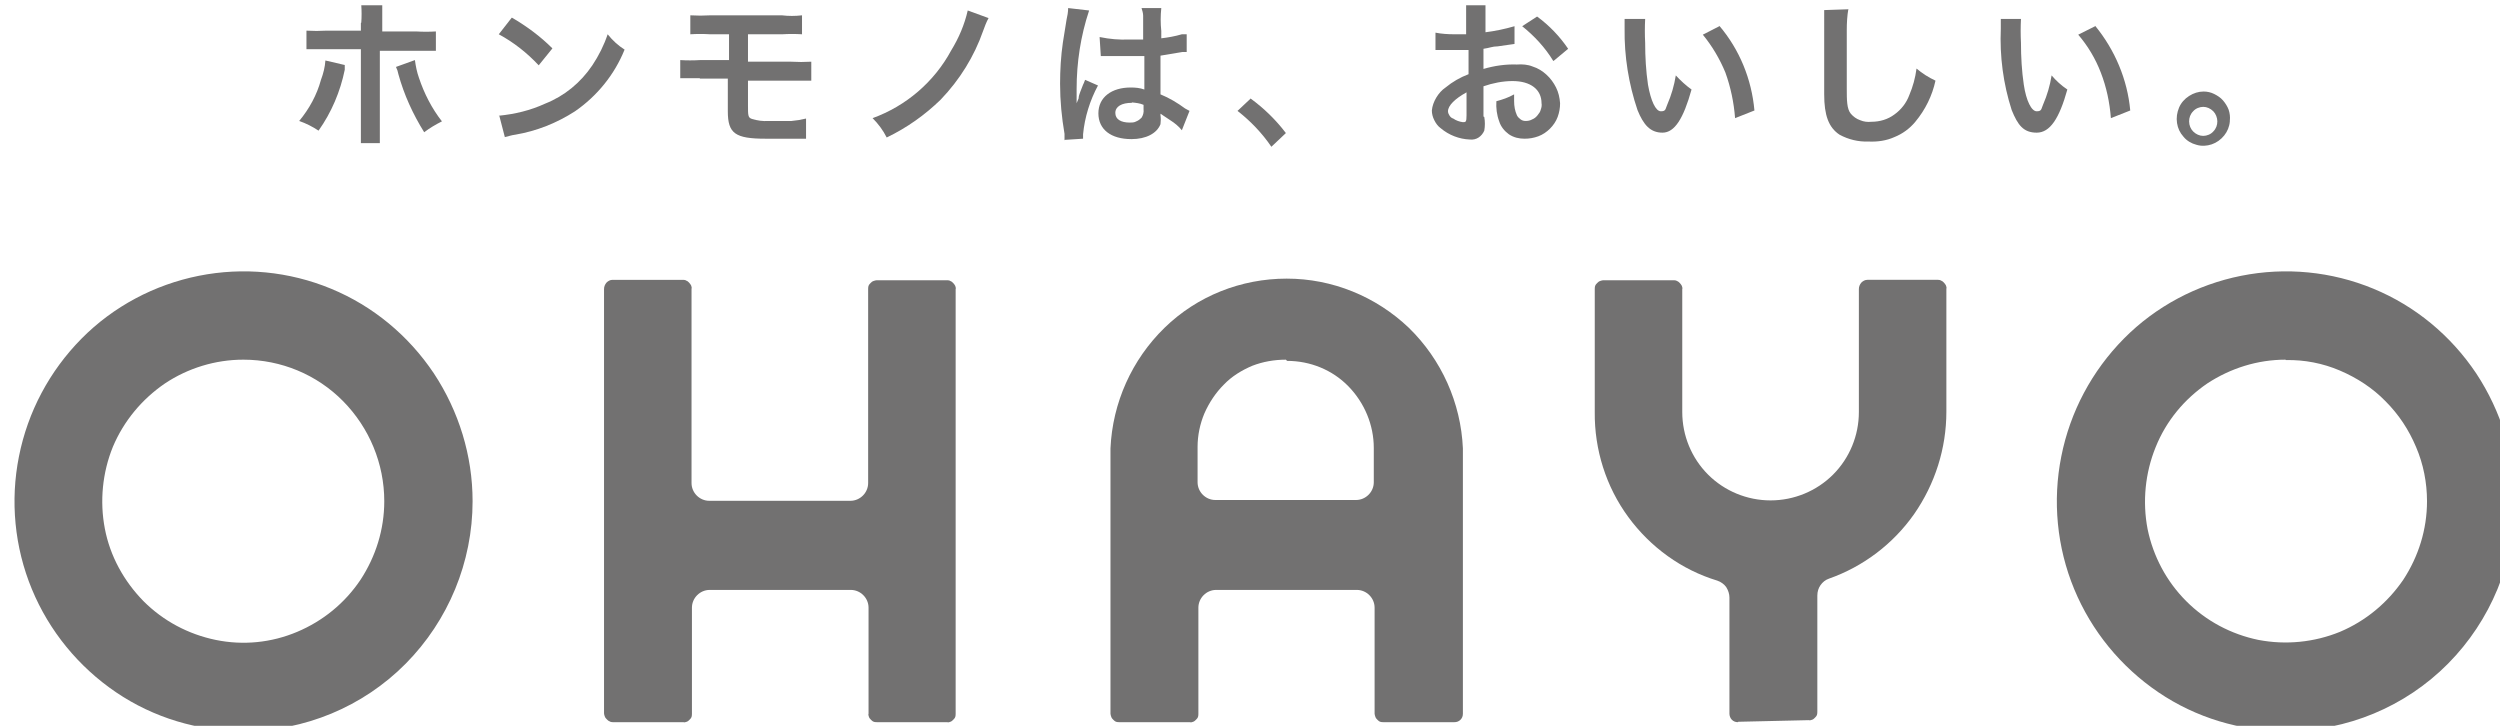 <?xml version="1.0" encoding="UTF-8"?>
<svg id="_レイヤー_1" data-name="レイヤー 1" xmlns="http://www.w3.org/2000/svg" xmlns:xlink="http://www.w3.org/1999/xlink" viewBox="0 0 62 18">
  <defs>
    <style>
      .cls-1 {
        fill: none;
      }

      .cls-2 {
        clip-path: url(#clippath);
      }

      .cls-3 {
        fill: #727171;
      }
    </style>
    <clipPath id="clippath">
      <rect class="cls-1" x=".36" y=".13" width="62" height="18"/>
    </clipPath>
  </defs>
  <g class="cls-2">
    <g>
      <path class="cls-3" d="M21.75,17.91s-.06,0-.08-.01c-.03-.01-.05-.03-.07-.05-.02-.02-.04-.04-.05-.07-.01-.03-.02-.06-.01-.08v-2.63c0-.12-.05-.23-.13-.31-.08-.08-.19-.13-.31-.13h-3.5c-.12,0-.23,.05-.31,.13-.08,.08-.13,.19-.13,.31v2.63s0,.06-.01,.08c-.01,.03-.03,.05-.05,.07-.02,.02-.04,.04-.07,.05-.03,.01-.06,.02-.08,.01h-1.75s-.06,0-.08-.02c-.03-.01-.05-.03-.07-.05-.02-.02-.04-.04-.05-.07-.01-.03-.02-.05-.02-.08V7.17c0-.06,.02-.11,.06-.16,.04-.04,.09-.07,.15-.07h1.75s.06,0,.08,.02c.03,.01,.05,.03,.07,.05,.02,.02,.04,.05,.05,.07,.01,.03,.02,.06,.01,.08v4.82c0,.12,.05,.23,.13,.31,.08,.08,.19,.13,.31,.13h3.5c.12,0,.23-.05,.31-.13,.08-.08,.13-.19,.13-.31V7.17s0-.06,.01-.08c.01-.03,.03-.05,.05-.07,.02-.02,.04-.04,.07-.05,.03-.01,.06-.02,.08-.02h1.75s.06,0,.08,.02c.03,.01,.05,.03,.07,.05,.02,.02,.04,.05,.05,.07,.01,.03,.02,.06,.01,.08v10.53s0,.06-.01,.08c-.01,.03-.03,.05-.05,.07-.02,.02-.04,.04-.07,.05-.03,.01-.05,.02-.08,.01h-1.75Z"/>
      <path class="cls-3" d="M34.31,17.91s-.06,0-.08-.01c-.03-.01-.05-.03-.07-.05-.02-.02-.04-.04-.05-.07-.01-.03-.02-.06-.02-.08v-2.63c0-.12-.05-.23-.13-.31-.08-.08-.19-.13-.31-.13h-3.49c-.12,0-.23,.05-.31,.13-.08,.08-.13,.19-.13,.31v2.63s0,.06-.01,.08c-.01,.03-.03,.05-.05,.07-.02,.02-.04,.04-.07,.05-.03,.01-.05,.02-.08,.01h-1.75s-.06,0-.08-.01c-.03-.01-.05-.03-.07-.05-.02-.02-.04-.04-.05-.07-.01-.03-.02-.06-.02-.08v-6.58c.05-1.13,.53-2.2,1.34-2.99,.81-.79,1.9-1.22,3.03-1.22s2.21,.44,3.03,1.22c.81,.79,1.29,1.86,1.34,2.99v6.58c0,.06-.02,.11-.06,.15-.04,.04-.09,.06-.15,.06h-1.75Zm-2.42-8.99c-.29,0-.57,.05-.83,.15-.26,.11-.51,.26-.71,.47-.2,.2-.36,.44-.48,.71-.11,.26-.17,.55-.17,.83v.88c0,.12,.05,.23,.13,.31,.08,.08,.19,.13,.31,.13h3.49c.12,0,.23-.05,.31-.13,.08-.08,.13-.19,.13-.31v-.85c0-.57-.23-1.12-.63-1.53-.4-.41-.95-.63-1.52-.63"/>
      <path class="cls-3" d="M56.68,18.13c-1.12,0-2.22-.33-3.15-.96-.93-.63-1.66-1.52-2.09-2.56s-.54-2.19-.32-3.29c.22-1.11,.76-2.12,1.55-2.92,.79-.8,1.81-1.34,2.91-1.56,1.1-.22,2.24-.11,3.28,.32,1.04,.43,1.92,1.16,2.55,2.1,.62,.94,.96,2.04,.96,3.17,0,1.51-.6,2.96-1.66,4.03-1.06,1.07-2.51,1.67-4.01,1.67Zm0-9.21c-.69,0-1.36,.21-1.94,.59-.57,.39-1.02,.93-1.28,1.58-.26,.64-.33,1.35-.2,2.03,.14,.68,.47,1.3,.96,1.79,.49,.49,1.11,.82,1.79,.96,.68,.13,1.38,.06,2.02-.2,.64-.27,1.18-.72,1.57-1.29,.38-.58,.59-1.25,.59-1.95,0-.46-.09-.92-.27-1.34-.18-.43-.43-.81-.76-1.14-.32-.33-.71-.58-1.13-.76-.42-.18-.88-.27-1.34-.26Z"/>
      <path class="cls-3" d="M6.03,18.13c-1.12,0-2.22-.33-3.15-.96s-1.66-1.52-2.09-2.56c-.43-1.04-.54-2.19-.32-3.29,.22-1.11,.76-2.12,1.55-2.92,.79-.8,1.81-1.34,2.91-1.56,1.1-.22,2.24-.11,3.28,.32,1.04,.43,1.92,1.16,2.55,2.1,.62,.94,.96,2.04,.96,3.17,0,1.51-.6,2.96-1.66,4.03-1.06,1.07-2.51,1.67-4.01,1.67Zm0-9.21c-.69,0-1.37,.21-1.94,.59-.57,.39-1.02,.93-1.29,1.57-.26,.64-.33,1.35-.2,2.03,.13,.68,.47,1.3,.96,1.8,.49,.49,1.11,.82,1.79,.96,.68,.14,1.38,.07,2.02-.2,.64-.27,1.18-.71,1.57-1.29,.38-.58,.59-1.25,.59-1.95,0-.93-.37-1.82-1.02-2.48-.65-.66-1.54-1.03-2.47-1.03Z"/>
      <path class="cls-3" d="M43.1,17.91c-.06,0-.11-.02-.15-.06-.04-.04-.06-.1-.06-.15v-2.88c0-.09-.03-.18-.08-.26-.05-.07-.13-.13-.22-.16-.89-.27-1.66-.83-2.21-1.58-.55-.75-.84-1.67-.83-2.6v-3.05s0-.06,.01-.08c.01-.03,.03-.05,.05-.07,.02-.02,.04-.04,.07-.05,.03-.01,.06-.02,.08-.02h1.75s.06,0,.08,.02c.03,.01,.05,.03,.07,.05,.02,.02,.04,.05,.05,.07,.01,.03,.02,.06,.01,.08v3.05c0,.58,.23,1.14,.64,1.55,.41,.41,.97,.64,1.55,.64s1.14-.23,1.55-.64c.41-.41,.64-.97,.64-1.55v-3.05c0-.06,.02-.11,.06-.16,.04-.04,.09-.07,.15-.07h1.75s.06,0,.08,.02c.03,.01,.05,.03,.07,.05,.02,.02,.04,.05,.05,.07,.01,.03,.02,.06,.01,.08v3.05c0,.91-.28,1.79-.8,2.54-.52,.74-1.26,1.3-2.11,1.6-.09,.03-.16,.09-.21,.16-.05,.07-.08,.16-.08,.26v2.88s0,.06-.01,.08c-.01,.03-.03,.05-.05,.07-.02,.02-.04,.04-.07,.05-.03,.01-.06,.02-.08,.01l-1.75,.04Z"/>
      <path class="cls-3" d="M8.55,1.61v.12c-.11,.54-.33,1.06-.65,1.51-.15-.1-.31-.18-.48-.24,.25-.3,.44-.65,.54-1.02,.06-.16,.1-.32,.11-.48l.47,.11Zm.41-1.05c.01-.14,.01-.29,0-.43h.52c0,.14,0,.28,0,.42v.23h.84c.16,.01,.33,.01,.49,0v.48c-.16,0-.33,0-.49,0h-.9v1.85c0,.15,0,.29,0,.44h-.47c0-.15,0-.29,0-.44V1.22h-.86c-.16,0-.33,0-.49,0v-.46c.17,.01,.33,.01,.5,0h.85v-.19Zm1.33,.93c.02,.15,.05,.3,.1,.44,.13,.39,.32,.76,.57,1.08-.16,.08-.31,.17-.44,.27-.28-.45-.5-.93-.64-1.44-.01-.06-.03-.12-.06-.18l.47-.17Z"/>
      <path class="cls-3" d="M12.37,2.87c.4-.04,.78-.13,1.15-.3,.48-.19,.88-.52,1.17-.95,.16-.24,.29-.5,.38-.77,.12,.15,.26,.28,.42,.38-.25,.62-.68,1.15-1.23,1.53-.45,.29-.95,.49-1.48,.58-.09,.01-.17,.04-.26,.06l-.14-.54Zm.33-2.43c.36,.21,.7,.46,1,.76l-.34,.42c-.29-.31-.62-.57-.99-.77l.32-.41Z"/>
      <path class="cls-3" d="M17.36,1.94c-.16,0-.32,0-.49,0v-.45c.16,.01,.33,.01,.49,0h.72V.85h-.47c-.16-.01-.33-.01-.49,0V.38c.17,.01,.33,.01,.5,0h1.77c.17,.02,.33,.02,.5,0v.47c-.16-.01-.33-.01-.49,0h-.85v.68h1.07c.17,.01,.33,.01,.5,0v.47c-.16,0-.33,0-.49,0h-1.08v.62c0,.24,0,.3,.1,.33,.13,.04,.27,.06,.4,.05h.58c.12-.01,.24-.03,.36-.06v.5h-1c-.76,0-.94-.13-.94-.68v-.81h-.7Z"/>
      <path class="cls-3" d="M24.52,.44c-.06,.11-.1,.22-.14,.33-.22,.63-.58,1.21-1.05,1.7-.39,.38-.84,.7-1.34,.94-.09-.18-.21-.34-.35-.48,.83-.3,1.53-.9,1.95-1.68,.19-.31,.33-.64,.41-.99l.52,.19Z"/>
      <path class="cls-3" d="M26.4,3.48c0-.05,0-.11,0-.16-.07-.41-.11-.82-.11-1.24,0-.34,.02-.69,.07-1.03l.09-.56c.02-.09,.04-.19,.04-.29l.52,.06c-.21,.63-.31,1.29-.31,1.95v.35l.05-.12c0-.05,.02-.11,.04-.16l.07-.18s.04-.08,.05-.12l.32,.14c-.2,.37-.33,.79-.37,1.21,0,.04,0,.07,0,.11l-.47,.03Zm.88-2.56c.24,.05,.48,.07,.72,.06,.12,0,.23,0,.35,0V.39c0-.06-.02-.13-.04-.19h.49c-.02,.19-.02,.38,0,.57v.18c.17-.02,.34-.05,.51-.1h.12v.44s-.08,0-.11,0l-.54,.09v.96c.22,.09,.42,.21,.61,.35l.11,.06-.19,.48c-.08-.1-.18-.18-.29-.25l-.24-.16v.04c.01,.07,.01,.14,0,.22-.09,.23-.36,.37-.72,.37-.51,0-.82-.24-.82-.64s.33-.64,.8-.64c.12,0,.23,.01,.34,.05v-.83h-1.08l-.03-.47Zm.79,1.63c-.25,0-.41,.09-.41,.25s.14,.24,.36,.24c.05,0,.11,0,.16-.03,.05-.02,.09-.05,.13-.09,.04-.06,.06-.14,.05-.21v-.11c-.09-.04-.19-.05-.29-.06Z"/>
      <path class="cls-3" d="M31.01,2.44c.33,.24,.63,.53,.88,.86l-.36,.34c-.23-.34-.52-.64-.84-.89l.32-.3Z"/>
      <path class="cls-3" d="M36.81,2.9c.02,.11,.02,.23,0,.34-.03,.07-.08,.13-.14,.17-.06,.04-.14,.06-.22,.05-.26-.01-.52-.11-.72-.28-.07-.05-.12-.12-.16-.2s-.06-.16-.06-.24c.01-.11,.05-.22,.11-.32,.06-.1,.14-.19,.23-.25,.17-.14,.36-.25,.57-.33v-.6h-.82v-.43c.15,.03,.31,.04,.47,.04h.29v-.27c0-.15,0-.3,0-.45h.48c0,.14,0,.28,0,.42v.25c.24-.03,.48-.08,.72-.15v.44l-.42,.06c-.13,0-.2,.04-.35,.06v.5c.27-.08,.55-.12,.83-.11,.13-.01,.27,0,.39,.05,.13,.04,.24,.11,.34,.2s.18,.2,.24,.32c.06,.12,.09,.25,.1,.39,0,.12-.02,.23-.06,.34-.04,.11-.11,.21-.19,.29-.08,.08-.18,.15-.29,.19-.11,.04-.22,.06-.34,.06-.14,0-.27-.03-.39-.11-.11-.08-.2-.19-.24-.32-.06-.16-.08-.33-.07-.5,.15-.04,.3-.09,.44-.17,0,.06,0,.12,0,.17,0,.12,.02,.24,.07,.35,.02,.04,.05,.07,.09,.1,.04,.03,.08,.04,.13,.04,.05,0,.11-.01,.16-.04,.05-.02,.09-.05,.13-.1s.07-.09,.08-.14c.02-.05,.03-.11,.02-.16,0-.34-.27-.55-.72-.55-.24,0-.49,.05-.72,.13v.75Zm-.44-.61c-.29,.16-.46,.33-.46,.47,0,.04,.02,.08,.04,.11,.02,.03,.05,.06,.09,.07,.07,.05,.16,.08,.24,.09,.07,0,.09,0,.09-.17v-.57Zm2.15-.78c-.2-.33-.47-.62-.77-.86l.37-.24c.3,.22,.56,.49,.77,.8l-.36,.3Z"/>
      <path class="cls-3" d="M40.8,.47c-.01,.2-.01,.39,0,.59,0,.35,.02,.7,.07,1.04,.07,.4,.19,.66,.32,.66s.11-.06,.16-.17c.1-.23,.17-.47,.21-.72,.12,.13,.25,.25,.39,.35-.2,.72-.42,1.07-.72,1.07s-.47-.19-.62-.56c-.22-.65-.33-1.34-.32-2.02,0-.08,0-.16,0-.24h.52Zm1.84,.17c.5,.59,.8,1.32,.87,2.1l-.48,.19c-.03-.39-.11-.77-.24-1.13-.14-.34-.33-.66-.56-.94l.41-.21Z"/>
      <path class="cls-3" d="M45.84,.22c-.03,.17-.04,.35-.04,.53v1.44c0,.29,0,.51,.1,.63,.06,.07,.14,.13,.23,.16,.09,.04,.19,.05,.28,.04,.21,0,.41-.06,.57-.18,.17-.12,.3-.29,.37-.48,.09-.21,.15-.43,.18-.66,.14,.12,.3,.22,.47,.3-.08,.37-.25,.72-.5,1.02-.14,.17-.32,.3-.52,.38-.2,.09-.42,.12-.64,.11-.25,.01-.5-.05-.72-.17-.27-.18-.38-.48-.38-1V.25l.59-.02Z"/>
      <path class="cls-3" d="M50.12,.47c-.01,.2-.01,.39,0,.59,0,.35,.02,.7,.07,1.04,.06,.4,.19,.66,.32,.66s.11-.06,.16-.17c.1-.23,.17-.47,.21-.72,.11,.13,.24,.25,.39,.35-.2,.72-.43,1.07-.76,1.07s-.47-.19-.62-.56c-.21-.65-.3-1.34-.27-2.02,0-.08,0-.16,0-.24h.52Zm1.84,.17c.49,.6,.8,1.33,.87,2.1l-.48,.19c-.03-.39-.11-.77-.25-1.13-.13-.34-.32-.66-.56-.94l.42-.21Z"/>
      <path class="cls-3" d="M55.3,3.01c-.01,.13-.06,.25-.14,.35-.08,.1-.19,.18-.31,.22-.12,.04-.25,.05-.38,.01-.12-.03-.24-.1-.32-.2-.09-.1-.14-.21-.16-.34-.02-.13,0-.26,.05-.38,.05-.12,.14-.22,.25-.29,.11-.07,.23-.11,.36-.11,.09,0,.18,.02,.26,.06s.16,.09,.22,.16c.06,.07,.11,.15,.14,.23,.03,.09,.04,.18,.03,.27Zm-1.01,0c0,.1,.04,.19,.1,.25,.07,.07,.16,.11,.25,.11s.19-.04,.25-.11c.07-.07,.1-.16,.1-.25s-.04-.19-.1-.25c-.07-.07-.16-.11-.25-.11s-.19,.04-.25,.11c-.07,.07-.1,.16-.1,.25Z"/>
    </g>
  </g>
</svg>